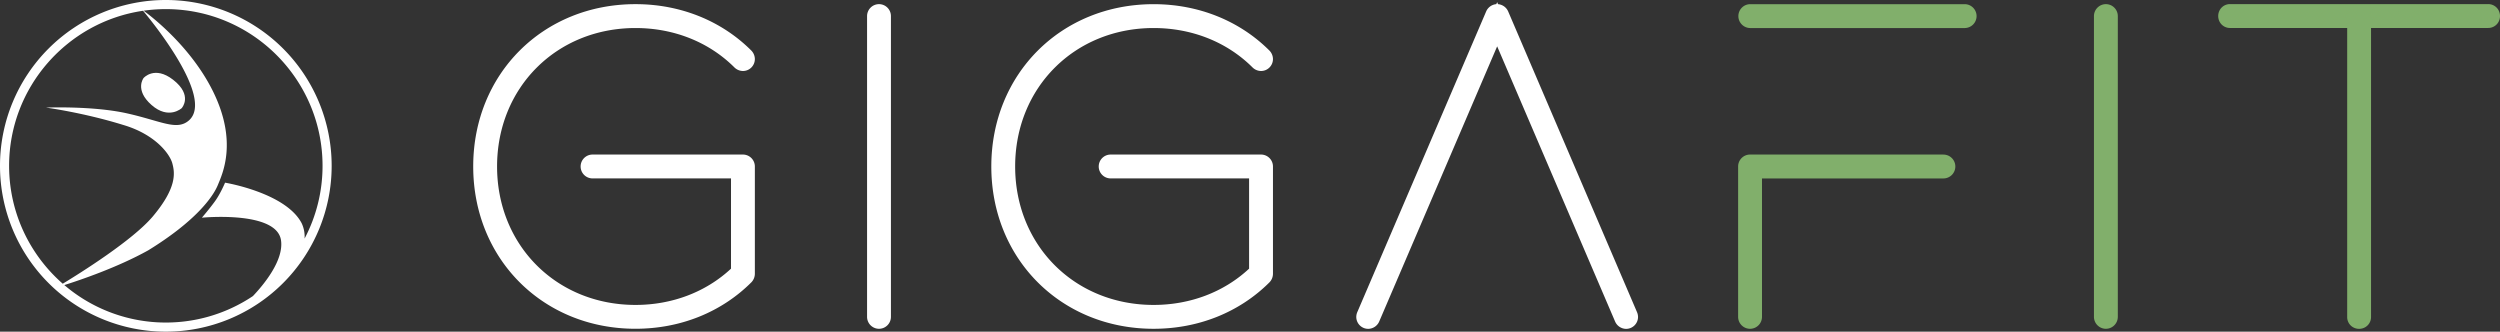 <svg xmlns="http://www.w3.org/2000/svg" viewBox="0 0 4693.42 622.64"><rect x="0" y="0" width="4693.42" height="622.64" fill="#333333" stroke="none"/><defs><style>.cls-1{fill:#fff;}.cls-2{fill:#81af6b;}</style></defs><g id="Layer_2" data-name="Layer 2"><g id="Layer_1-2" data-name="Layer 1"><path class="cls-1" d="M1193.1,52.63c72.05,0,138,26.32,185.82,74.1a23.19,23.19,0,0,0,15.84,6.56,22.42,22.42,0,0,0,22.39-22.4A23.18,23.18,0,0,0,1410.58,95c-56.24-56.23-133.48-87.2-217.48-87.2-173.71,0-304.7,131-304.7,304.7s131,304.71,304.7,304.71c84,0,161.25-31,217.5-87.22a23.18,23.18,0,0,0,6.55-15.83V312.54a22.42,22.42,0,0,0-22.39-22.39H1112.45a22.4,22.4,0,0,0,0,44.8h259.91V504.38c-47.27,44-110.64,68.08-179.26,68.08-148.17,0-259.91-111.74-259.91-259.92S1044.93,52.63,1193.1,52.63Z"></path><path class="cls-1" d="M1650.24,7.79h-.43a22.49,22.49,0,0,0-22,22.39V594.86a22.49,22.49,0,0,0,22,22.39h.4a22.43,22.43,0,0,0,22.4-22.4V30.19A22.43,22.43,0,0,0,1650.24,7.79Z"></path><path class="cls-1" d="M2165.77,52.63c72,0,138,26.32,185.82,74.1a23.16,23.16,0,0,0,15.83,6.56,22.43,22.43,0,0,0,22.4-22.4A23.15,23.15,0,0,0,2383.24,95C2327,38.81,2249.77,7.84,2165.77,7.84c-173.71,0-304.71,131-304.71,304.7s131,304.71,304.71,304.71c84,0,161.25-31,217.5-87.22a23.18,23.18,0,0,0,6.55-15.83V312.54a22.43,22.43,0,0,0-22.4-22.39H2085.11a22.4,22.4,0,0,0,0,44.8H2345V504.38c-47.27,44-110.65,68.08-179.26,68.08-148.18,0-259.92-111.74-259.92-259.92S2017.59,52.63,2165.77,52.63Z"></path><path class="cls-1" d="M2831.32,21.31a23,23,0,0,0-19-13.51L2810.73,4,2809.1,7.8a22.79,22.79,0,0,0-18.95,13.51L2548.23,585.78a23.73,23.73,0,0,0-2,9.18,22.43,22.43,0,0,0,22.4,22.4,22.84,22.84,0,0,0,20.75-14L2810.73,87l221.32,516.41a22.86,22.86,0,0,0,20.75,14,22.43,22.43,0,0,0,22.4-22.4,23.63,23.63,0,0,0-2-9.17Z"></path><path class="cls-2" d="M3648.49,290.15h-363a22.42,22.42,0,0,0-22.39,22.39V594.86a22.4,22.4,0,1,0,44.8,0V335h340.58a22.4,22.4,0,1,0,0-44.8Z"></path><path class="cls-2" d="M3688.81,7.83H3285.5a22.41,22.41,0,0,0,0,44.81h403.31a22.41,22.41,0,0,0,0-44.81Z"></path><path class="cls-2" d="M3953.54,7.79h-.42a22.49,22.49,0,0,0-22,22.39V594.86a22.49,22.49,0,0,0,22,22.39h.4a22.42,22.42,0,0,0,22.39-22.4V30.19A22.42,22.42,0,0,0,3953.54,7.79Z"></path><path class="cls-2" d="M4690.31,18.52a22,22,0,0,0-19.58-10.81H4187.08a22,22,0,0,0-19.58,10.81,23.16,23.16,0,0,0,0,23.18,21.93,21.93,0,0,0,19.59,10.81h219.43V594.66a22,22,0,0,0,10.8,19.58,23.09,23.09,0,0,0,23.18,0,22,22,0,0,0,10.81-19.58V52.51h219.43a22.09,22.09,0,0,0,19.58-10.81A23.14,23.14,0,0,0,4690.31,18.52Z"></path><path class="cls-1" d="M284.5,197.1c32.32,28.43,56.65,5.92,56.65,5.92s21.77-23.93-16.32-53.41c-34.79-26.91-55.26-3.17-55.26-3.17S252.16,168.67,284.5,197.1Z"></path><path class="cls-1" d="M531.46,91.18A311.32,311.32,0,0,0,91.18,531.46,311.32,311.32,0,0,0,531.46,91.18ZM17.1,311.32C17.1,163.61,126.52,41,268.56,20.24c16.1,19.21,134.65,164,85.93,206-22.79,19.63-51.93.94-116.09-13.43S86.24,202,86.24,202s69.77,9.23,144.94,32.52c60.39,17.68,87.66,54.69,92.34,72.14s9.27,45-36.37,99.35c-37.52,44.68-135.64,106.15-169.36,126.61C56.14,478.68,17.1,399.5,17.1,311.32ZM120.71,535.18c29.79-9.39,99.84-33.11,157.49-65.18,90.05-55.38,121.7-100.77,130.54-122.13s37.67-81.47-8.48-175.57C359,88.17,284.83,31.24,269.57,20.11a296.36,296.36,0,0,1,41.75-3c162.23,0,294.22,132,294.22,294.22a292.3,292.3,0,0,1-33.73,136.56,58.43,58.43,0,0,0-5.55-28.95c-30-57.23-143.73-76-143.73-76s-8.53,20.52-18.94,34.89S379,408.69,379,408.69s140.29-13.76,148.56,42.39c5.63,38.3-34,85.06-52.71,104.73a293.46,293.46,0,0,1-354.09-20.63Z"></path></g></g></svg>